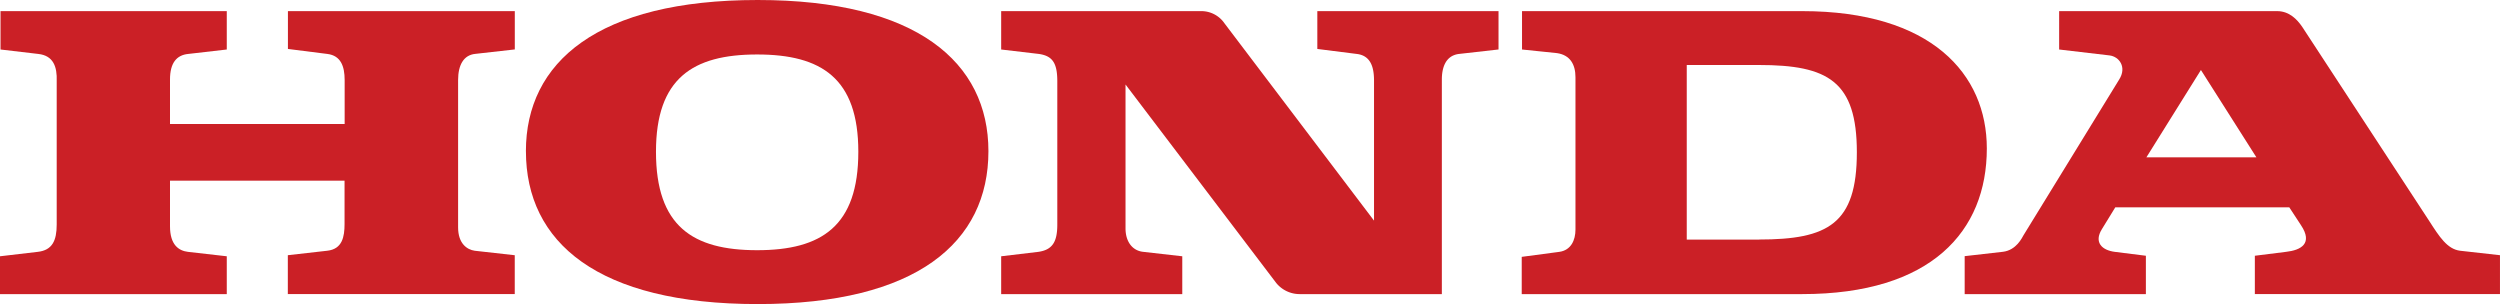 <svg id="Layer_1" data-name="Layer 1" xmlns="http://www.w3.org/2000/svg" viewBox="0 0 1000 121.63"><defs><style>.cls-1{fill:#cb2026}</style></defs><title>honda-text</title><g id="g17772"><path id="path17774" class="cls-1" d="M858.56 62.93h44L880.37 28zm-72.69 54.71v-15.18l15.35-1.75c5.31-.67 7.56-5.54 8.21-6.65l38.25-62.26c3.11-4.89.07-9.19-3.93-9.64l-20.09-2.36V4.45h87.18c4.89 0 8 3.33 10 6.22l50.92 77.83c4 6.21 7.12 11.11 12.23 11.79l16 1.79v15.55h-98.05V102.3l12.45-1.56c6-.66 10.9-3.34 6-10.67l-4.67-7.13h-69.61l-5.33 8.68c-3.32 5.33 0 8.46 5.12 9.12l12.45 1.56v15.34h-72.48z"/></g><g id="g17776"><path id="path17778" class="cls-1" d="M703.6 95.83h-28.9V26h28.9c27.57 0 39.14 6.46 39.14 34.91 0 28.69-11.57 34.9-39.14 34.9m17.33-91.35H608.81V19.8l14 1.45c5.26.77 7.38 4.55 7.38 9.65v60.94c0 4.22-1.79 8.25-6.45 8.9l-15.05 2v14.9H720.9c51.59 0 73.83-25.13 73.83-58.26 0-29.8-22.24-54.93-73.83-54.93"/></g><g id="g17780"><path id="path17782" class="cls-1" d="M0 117.64h90.71v-15.13l-15.54-1.77C71.59 100.3 68 98.08 68 90.49V72.28h69.82v17.34c0 5.09-.89 10-6.89 10.67l-15.8 1.79v15.55h90.77v-15.54l-16-1.79c-3.1-.43-6.66-2.89-6.66-9.34V32c0-6 2.22-10 6.88-10.45l15.8-1.78V4.46h-90.75v15.12l15.8 2c5.33.67 6.89 4.89 6.89 10.45v17.56H68V31.8c0-6.67 2.67-9.79 7.34-10.23l15.37-1.77V4.46H.21V19.8l15.13 1.78c6 .67 7.56 5.11 7.34 10.9v57.35c0 6.45-1.78 10.25-7.56 10.91L0 102.51v15.13z"/></g><g id="g17784"><path id="path17786" class="cls-1" d="M302.85 21.79c-25.78 0-40.46 9.57-40.46 38.91 0 29.79 14.68 39.38 40.46 39.38s40.48-9.59 40.48-39.38c0-29.34-14.68-38.91-40.48-38.91m-92.49 38.69C210.36 24.91 239 0 303.08 0c63.61 0 92.29 24.91 92.29 60.48 0 36.47-28.69 61.15-92.29 61.15-64 0-92.71-24.68-92.71-61.15"/></g><g id="g17788"><path id="path17790" class="cls-1" d="M400.42 117.64h72.49v-15.13l-15.58-1.77c-4.46-.45-7.12-4.19-7.12-9.35V33.8l60.28 79.39a12.09 12.09 0 0 0 9.32 4.45h56.93V31.8c0-4 1.07-9.54 6.9-10.23l15.77-1.78V4.46h-72.48v15.12l15.8 2c5.58.67 6.88 5.33 6.88 10.67v56L489.8 9.34a11.24 11.24 0 0 0-9.33-4.89h-80V19.8l15.11 1.78c5.33.79 7.34 3.5 7.34 10.9v57.35c0 6.81-1.86 10.08-7.56 10.91l-14.89 1.77v15.13z"/></g></svg>